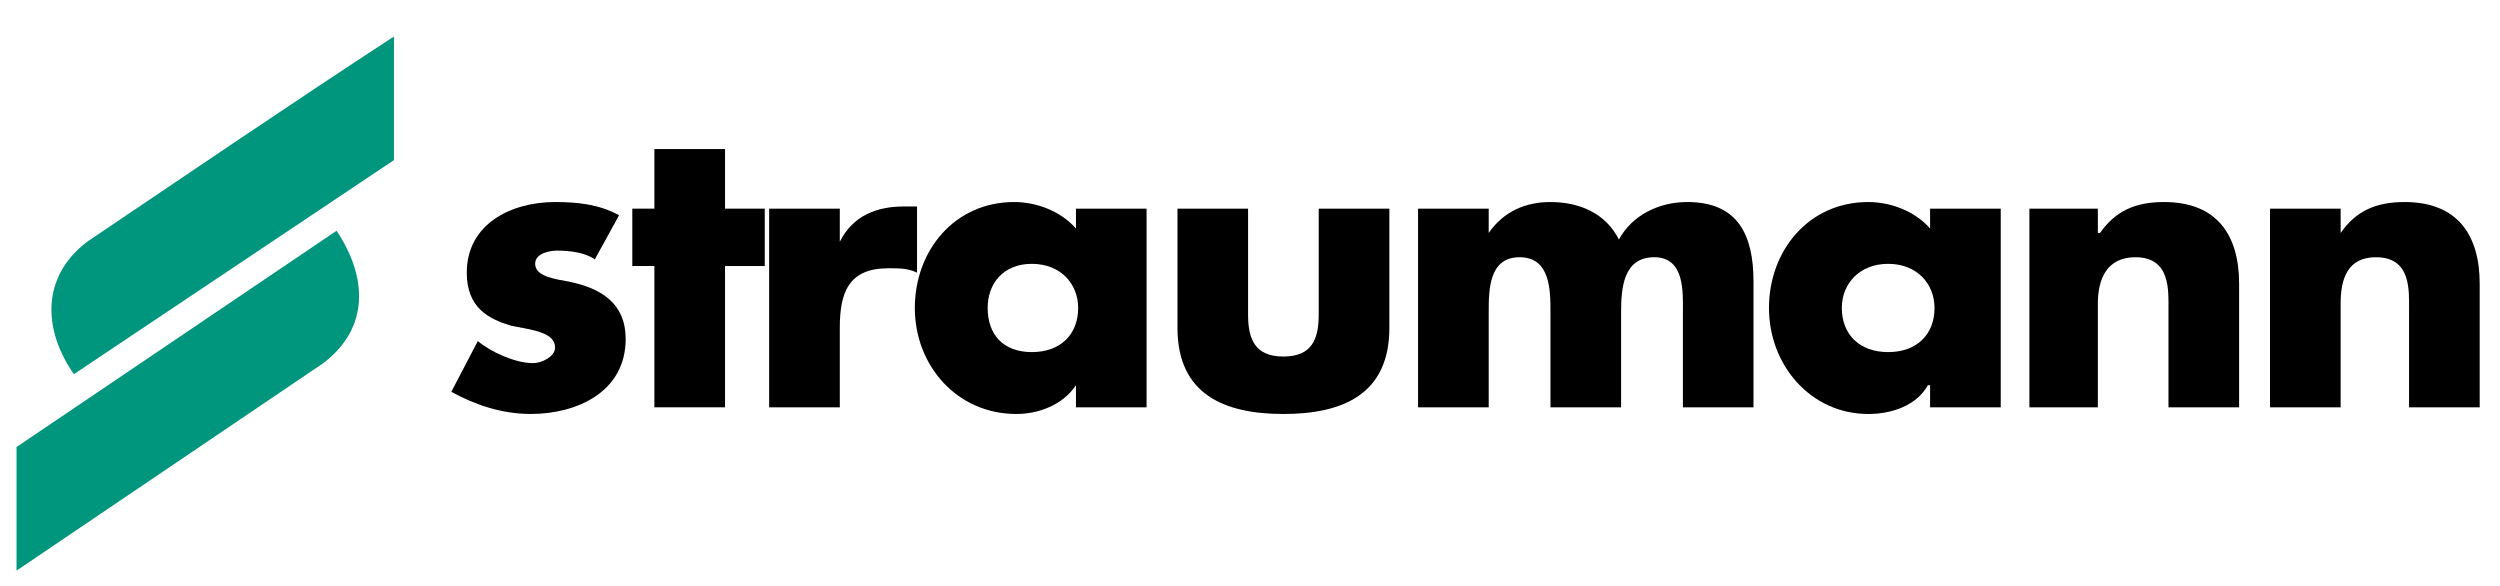 <svg width="324" height="76" viewBox="0 0 324 76" fill="none" xmlns="http://www.w3.org/2000/svg">
<path fill-rule="evenodd" clip-rule="evenodd" d="M303.346 27.041H294.195V52.787H303.346V39.341C303.346 36.196 304.206 33.337 307.92 33.337C312.498 33.337 312.214 37.626 312.214 40.198V52.787H321.368V36.769C321.368 30.478 318.504 26.184 311.643 26.184C307.922 26.184 305.345 27.328 303.349 30.189L303.346 27.041Z" fill="black"/>
<path fill-rule="evenodd" clip-rule="evenodd" d="M271.881 27.041H263.008V52.787H271.881V39.341C271.881 36.196 273.025 33.337 276.741 33.337C281.322 33.337 281.035 37.626 281.035 40.198V52.787H290.189V36.769C290.189 30.478 287.328 26.184 280.464 26.184C276.743 26.184 274.174 27.328 272.165 30.189H271.883L271.881 27.041Z" fill="black"/>
<path fill-rule="evenodd" clip-rule="evenodd" d="M244.707 34.194C248.423 34.194 250.714 36.766 250.714 39.912C250.714 43.346 248.423 45.631 244.707 45.631C240.991 45.631 238.701 43.346 238.701 39.912C238.698 36.766 240.989 34.194 244.707 34.194ZM259.295 27.041H250.14V29.616C248.139 27.328 244.994 26.184 242.13 26.184C234.409 26.184 229.26 32.477 229.26 39.914C229.26 47.354 234.696 53.652 242.13 53.652C245.278 53.652 248.421 52.5 249.854 49.926H250.14V52.787H259.295V27.041Z" fill="black"/>
<path fill-rule="evenodd" clip-rule="evenodd" d="M192.937 27.041H183.78V52.787H192.937V40.487C192.937 37.626 192.937 33.337 196.937 33.337C200.94 33.337 200.94 37.626 200.94 40.487V52.787H210.094V40.487C210.094 37.342 210.381 33.337 214.383 33.337C218.388 33.337 218.104 37.913 218.104 40.487V52.787H227.254V36.482C227.254 30.476 225.25 26.184 218.678 26.184C214.954 26.184 211.522 27.899 209.807 31.044C208.09 27.614 204.663 26.184 200.94 26.184C197.792 26.184 194.931 27.328 192.935 30.189L192.937 27.041Z" fill="black"/>
<path fill-rule="evenodd" clip-rule="evenodd" d="M152.602 27.041V42.494C152.602 51.07 158.61 53.652 166.334 53.652C174.058 53.652 180.062 51.072 180.062 42.494V27.041H170.905V40.771C170.905 43.917 170.05 46.207 166.334 46.207C162.613 46.207 161.751 43.917 161.751 40.771V27.041H152.602Z" fill="black"/>
<path fill-rule="evenodd" clip-rule="evenodd" d="M133.722 34.194C137.443 34.194 139.729 36.766 139.729 39.912C139.729 43.346 137.443 45.631 133.722 45.631C130.004 45.631 128 43.346 128 39.912C128 36.766 130.004 34.194 133.722 34.194ZM148.596 27.041H139.445V29.616C137.441 27.328 134.293 26.184 131.434 26.184C123.711 26.184 118.562 32.477 118.562 39.914C118.562 47.354 123.997 53.652 131.718 53.652C134.58 53.652 137.725 52.5 139.445 49.926V52.787H148.596V27.041Z" fill="black"/>
<path fill-rule="evenodd" clip-rule="evenodd" d="M108.837 27.041H99.682V52.787H108.837V42.494C108.837 37.913 109.981 34.767 115.127 34.767C116.558 34.767 117.702 34.767 118.846 35.338V26.76H117.131C113.697 26.76 110.549 27.901 108.837 31.333V27.041Z" fill="black"/>
<path fill-rule="evenodd" clip-rule="evenodd" d="M93.963 34.476H99.112V27.041H93.963V19.318H84.808V27.041H81.947V34.476H84.808V52.787H93.963V34.476Z" fill="black"/>
<path fill-rule="evenodd" clip-rule="evenodd" d="M80.232 27.899C77.658 26.471 74.797 26.184 71.936 26.184C66.213 26.184 60.493 29.043 60.493 35.338C60.493 39.914 63.355 41.345 66.213 42.205C69.074 42.778 71.936 43.062 71.936 45.063C71.936 46.207 70.221 47.062 69.074 47.062C66.786 47.062 63.641 45.634 61.924 44.206L58.489 50.783C61.637 52.498 65.069 53.649 68.788 53.649C74.794 53.649 81.087 50.783 81.087 43.917C81.087 39.341 77.939 37.342 73.653 36.482C72.22 36.196 69.358 35.911 69.358 34.194C69.358 32.764 71.362 32.477 72.22 32.477C73.934 32.477 75.938 32.766 77.082 33.623L80.232 27.899Z" fill="black"/>
<path fill-rule="evenodd" clip-rule="evenodd" d="M51.057 4.73C37.898 13.311 24.454 22.463 11.295 31.331C5.289 35.911 5.578 42.778 9.58 48.493L51.057 20.748V4.73Z" fill="#00957D"/>
<path fill-rule="evenodd" clip-rule="evenodd" d="M2.143 73.954C15.3 65.086 28.746 55.937 41.903 47.062C47.912 42.494 47.623 35.911 43.62 29.905L2.143 57.934V73.954Z" fill="#00957D"/>
</svg>
